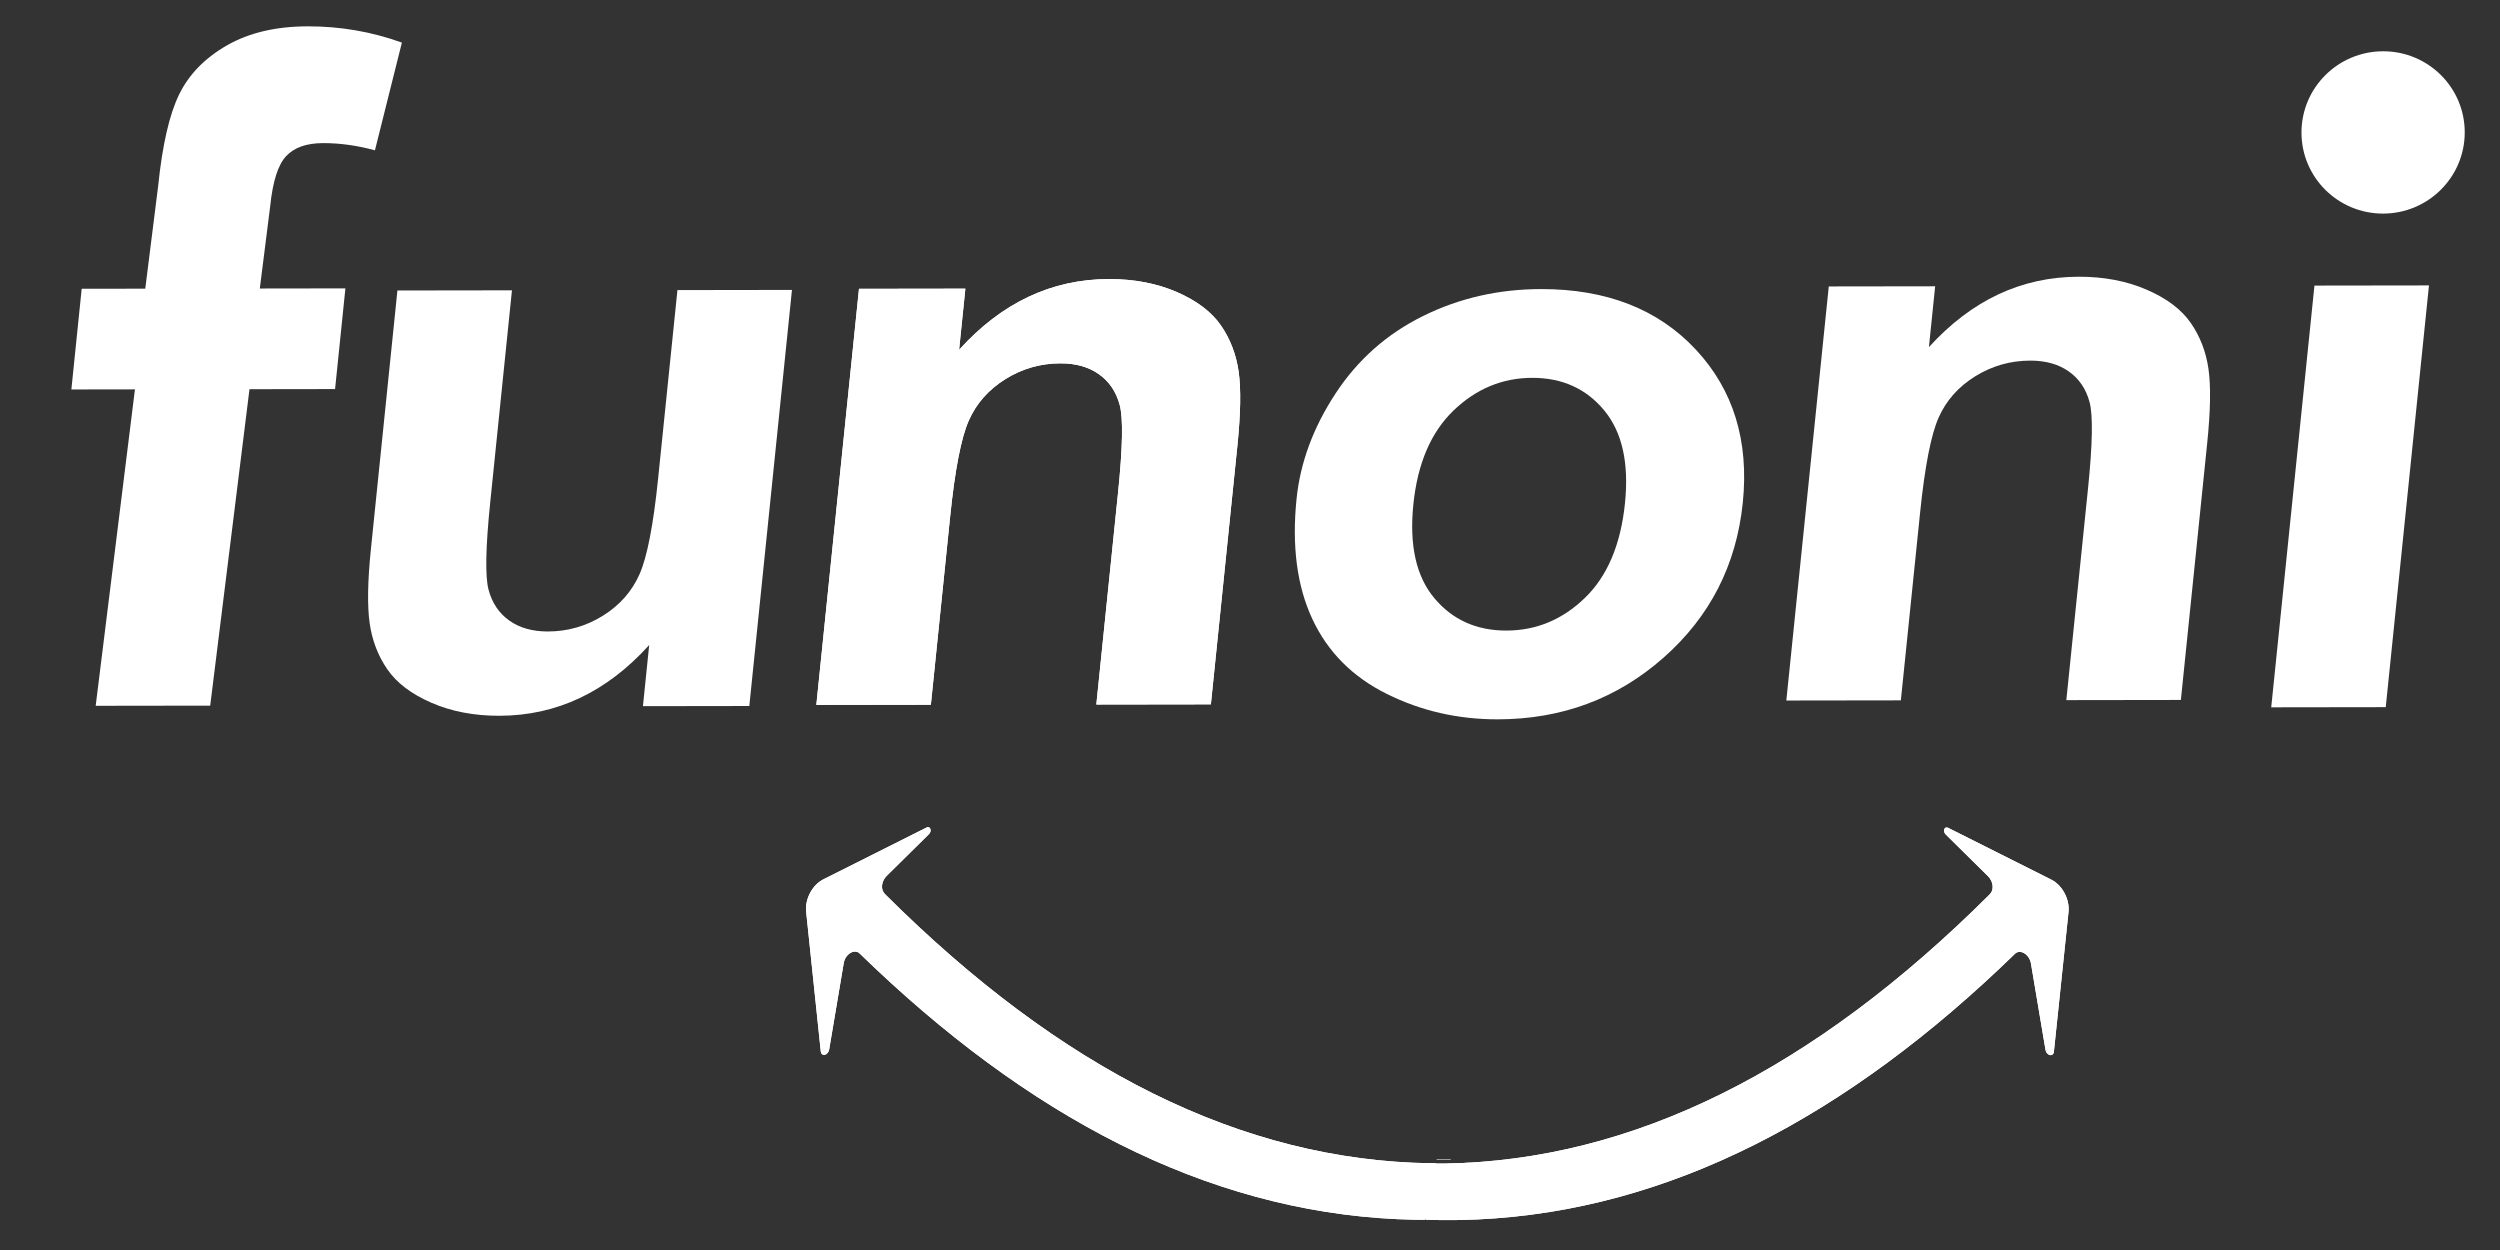 <?xml version="1.0" standalone="no"?>
<!DOCTYPE svg PUBLIC "-//W3C//DTD SVG 1.1//EN" "http://www.w3.org/Graphics/SVG/1.1/DTD/svg11.dtd">
<svg width="100" height="50" viewBox="0 0 100 50" version="1.1" xmlns="http://www.w3.org/2000/svg" xmlns:xlink="http://www.w3.org/1999/xlink" xml:space="preserve" style="fill-rule:evenodd;clip-rule:evenodd;stroke-linejoin:round;stroke-miterlimit:1.414">
<rect x="0" y="0" width="100" height="50" fill="#333333" stroke="none"/>
<g transform="matrix(0.092,0,0,0.092,-122.19,-30.156)">
<g transform="matrix(4.839,-0.007,-0.693,6.761,516.914,-3613.44)">
<g transform="matrix(1.5,1.6263e-19,0,1.032,-129.709,-20.156)">
<path d="M330.784,628.648L323.923,628.648L323.923,615.415C323.923,612.616 323.777,610.805 323.484,609.983C323.191,609.161 322.715,608.522 322.055,608.067C321.396,607.611 320.603,607.383 319.675,607.383C318.487,607.383 317.421,607.709 316.477,608.36C315.533,609.011 314.886,609.873 314.536,610.948C314.186,612.022 314.011,614.008 314.011,616.905L314.011,628.648L307.151,628.648L307.151,602.72L313.523,602.72L313.523,606.529C315.785,603.599 318.633,602.134 322.068,602.134C323.581,602.134 324.965,602.407 326.218,602.952C327.471,603.497 328.419,604.193 329.062,605.039C329.705,605.886 330.153,606.846 330.405,607.92C330.657,608.994 330.784,610.533 330.784,612.535L330.784,628.648Z" style="fill:white;fill-rule:nonzero"/>
</g>
<g transform="matrix(0.323,0,0.033,0.23,50.849,258.315)">
<ellipse cx="1138.77" cy="1450.52" rx="22.707" ry="22.695" style="fill:white"/>
</g>
<g transform="matrix(1.5,4.33681e-19,0,1.032,-129.709,-20.156)">
<path d="M330.784,628.648L323.923,628.648L323.923,615.415C323.923,612.616 323.777,610.805 323.484,609.983C323.191,609.161 322.715,608.522 322.055,608.067C321.396,607.611 320.603,607.383 319.675,607.383C318.487,607.383 317.421,607.709 316.477,608.36C315.533,609.011 314.886,609.873 314.536,610.948C314.186,612.022 314.011,614.008 314.011,616.905L314.011,628.648L307.151,628.648L307.151,602.72L313.523,602.72L313.523,606.529C315.785,603.599 318.633,602.134 322.068,602.134C323.581,602.134 324.965,602.407 326.218,602.952C327.471,603.497 328.419,604.193 329.062,605.039C329.705,605.886 330.153,606.846 330.405,607.92C330.657,608.994 330.784,610.533 330.784,612.535L330.784,628.648Z" style="fill:white;fill-rule:nonzero"/>
</g>
<g transform="matrix(-1.5,-4.33681e-19,-3.40186e-16,-1.032,785.731,1250.68)">
<path d="M330.784,628.648L323.923,628.648L323.923,615.415C323.923,612.616 323.777,610.805 323.484,609.983C323.191,609.161 322.715,608.522 322.055,608.067C321.396,607.611 320.603,607.383 319.675,607.383C318.487,607.383 317.421,607.709 316.477,608.36C315.533,609.011 314.886,609.873 314.536,610.948C314.186,612.022 314.011,614.008 314.011,616.905L314.011,628.648L307.151,628.648L307.151,602.72L313.523,602.72L313.523,606.529C315.785,603.599 318.633,602.134 322.068,602.134C323.581,602.134 324.965,602.407 326.218,602.952C327.471,603.497 328.419,604.193 329.062,605.039C329.705,605.886 330.153,606.846 330.405,607.92C330.657,608.994 330.784,610.533 330.784,612.535L330.784,628.648Z" style="fill:white;fill-rule:nonzero"/>
</g>
<g transform="matrix(1.5,4.33681e-19,0,1.2,-129.454,-125.779)">
<path d="M260.414,606.295L264.222,606.295L264.364,600.768C264.364,598.587 264.596,596.959 265.06,595.885C265.524,594.811 266.378,593.936 267.623,593.26C268.868,592.585 270.443,592.247 272.347,592.247C274.301,592.247 276.213,592.54 278.085,593.126L277.132,598.897C276.042,598.637 274.992,598.507 273.983,598.507C272.99,598.507 272.278,598.739 271.847,599.202C271.415,599.666 271.2,600.557 271.2,601.876L271.083,606.295L276.21,606.295L276.21,611.691L271.083,611.691L270.673,628.648L263.813,628.648L264.222,611.691L260.414,611.691L260.414,606.295Z" style="fill:white;fill-rule:nonzero"/>
</g>
<g transform="matrix(1.5,0,-3.33067e-17,1.021,-129.709,-12.848)">
<path d="M334.655,615.318C334.655,613.039 335.216,610.834 336.339,608.702C337.462,606.569 339.053,604.942 341.112,603.819C343.171,602.696 345.47,602.134 348.009,602.134C351.932,602.134 355.146,603.408 357.653,605.955C360.159,608.502 361.412,611.721 361.412,615.611C361.412,619.533 360.147,622.784 357.616,625.364C355.085,627.944 351.899,629.234 348.058,629.234C345.682,629.234 343.415,628.697 341.259,627.622C339.102,626.548 337.462,624.974 336.339,622.898C335.216,620.823 334.655,618.296 334.655,615.318ZM341.686,615.684C341.686,618.256 342.296,620.225 343.517,621.592C344.738,622.959 346.243,623.643 348.034,623.643C349.824,623.643 351.325,622.959 352.538,621.592C353.75,620.225 354.357,618.239 354.357,615.635C354.357,613.096 353.75,611.143 352.538,609.776C351.325,608.409 349.824,607.725 348.034,607.725C346.243,607.725 344.738,608.409 343.517,609.776C342.296,611.143 341.686,613.112 341.686,615.684Z" style="fill:white;fill-rule:nonzero"/>
</g>
<g transform="matrix(1.5,3.25261e-19,-3.33067e-17,1.027,-129.709,-17.205)">
<path d="M388.868,628.648L382.007,628.648L382.007,615.415C382.007,612.616 381.861,610.805 381.568,609.983C381.275,609.161 380.799,608.522 380.139,608.067C379.48,607.611 378.687,607.383 377.759,607.383C376.571,607.383 375.505,607.709 374.561,608.36C373.617,609.011 372.97,609.873 372.62,610.948C372.27,612.022 372.095,614.008 372.095,616.905L372.095,628.648L365.235,628.648L365.235,602.72L371.607,602.72L371.607,606.529C373.869,603.599 376.717,602.134 380.152,602.134C381.665,602.134 383.049,602.407 384.302,602.952C385.555,603.497 386.503,604.193 387.146,605.039C387.789,605.886 388.237,606.846 388.489,607.92C388.741,608.994 388.868,610.533 388.868,612.535L388.868,628.648Z" style="fill:white;fill-rule:nonzero"/>
</g>
<g transform="matrix(1.5,3.2384e-19,8.74458e-17,1.046,-129.709,-28.667)">
<rect x="394.326" y="602.72" width="6.86" height="25.928" style="fill:white;fill-rule:nonzero"/>
</g>
</g>
<g transform="matrix(2.506,-5.87285e-17,-8.35197e-17,1.845,833.688,-850.953)">
<g>
<g transform="matrix(-1.047,-0.001,-0.279,1.994,1259.25,-812.289)">
<g>
<clipPath id="_clip1">
<rect x="545.688" y="819.833" width="112.472" height="52.373"/>
</clipPath>
<g clip-path="url(#_clip1)">
<path d="M455.684,843.201C455.401,843.009 455.005,843.012 454.725,843.208C454.445,843.404 454.353,843.743 454.502,844.03C456.213,847.33 459.244,853.169 461.469,857.457C461.671,857.846 461.519,858.307 461.111,858.54C460.702,858.773 460.162,858.708 459.84,858.386C455.124,853.671 446.134,844.567 442.281,840.714C440.815,839.248 442.145,835.054 443.611,833.588C447.876,829.322 456.735,824.559 461.258,820.037C461.481,819.814 461.855,819.768 462.139,819.928C462.423,820.089 462.531,820.408 462.393,820.679C460.246,824.902 456.855,831.572 455.81,833.626C455.629,833.983 455.808,834.353 456.156,834.607C513.996,876.756 576.14,875.171 645.42,833.772C645.825,833.53 646.132,833.192 646.197,832.768C646.262,832.345 646.097,831.919 645.751,831.619C644.218,830.289 641.793,828.185 640.038,826.664C639.85,826.501 639.822,826.243 639.971,826.052C640.12,825.861 640.403,825.791 640.643,825.886C644.647,827.473 652.022,830.398 656.116,832.021C657.771,832.677 658.57,834.345 657.95,835.846C656.255,839.947 653.005,847.812 651.124,852.363C651.009,852.641 650.682,852.805 650.352,852.75C650.022,852.695 649.786,852.437 649.795,852.141C649.889,849.025 650.021,844.656 650.104,841.916C650.119,841.421 649.82,840.96 649.327,840.721C648.835,840.481 648.232,840.503 647.765,840.778C581.945,879.279 517.765,885.068 455.684,843.201Z" style="fill:white"/>
</g>
</g>
</g>
<g transform="matrix(1.047,-0.001,0.279,1.994,-365.881,-812.221)">
<g>
<clipPath id="_clip2">
<rect x="541.738" y="819.833" width="116.422" height="52.373"/>
</clipPath>
<g clip-path="url(#_clip2)">
<path d="M455.684,843.201C455.401,843.009 455.005,843.012 454.725,843.208C454.445,843.404 454.353,843.743 454.502,844.03C456.213,847.33 459.244,853.169 461.469,857.457C461.671,857.846 461.519,858.307 461.111,858.54C460.702,858.773 460.162,858.708 459.84,858.386C455.124,853.671 446.134,844.567 442.281,840.714C440.815,839.248 442.145,835.054 443.611,833.588C447.876,829.322 456.735,824.559 461.258,820.037C461.481,819.814 461.855,819.768 462.139,819.928C462.423,820.089 462.531,820.408 462.393,820.679C460.246,824.902 456.855,831.572 455.81,833.626C455.629,833.983 455.808,834.353 456.156,834.607C513.996,876.756 576.14,875.171 645.42,833.772C645.825,833.53 646.132,833.192 646.197,832.768C646.262,832.345 646.097,831.919 645.751,831.619C644.218,830.289 641.793,828.185 640.038,826.664C639.85,826.501 639.822,826.243 639.971,826.052C640.12,825.861 640.403,825.791 640.643,825.886C644.647,827.473 652.022,830.398 656.116,832.021C657.771,832.677 658.57,834.345 657.95,835.846C656.255,839.947 653.005,847.812 651.124,852.363C651.009,852.641 650.682,852.805 650.352,852.75C650.022,852.695 649.786,852.437 649.795,852.141C649.889,849.025 650.021,844.656 650.104,841.916C650.119,841.421 649.82,840.96 649.327,840.721C648.835,840.481 648.232,840.503 647.765,840.778C581.945,879.279 517.765,885.068 455.684,843.201Z" style="fill:white"/>
</g>
</g>
</g>
<g transform="matrix(1.052,0,0,1.09,-23.476,-82.342)">
<rect x="446.81" y="912.37" width="2.319" height="0.068" style="fill:white"/>
<rect x="446.81" y="912.37" width="2.319" height="0.068" style="fill:rgb(253,251,255)"/>
</g>
<g transform="matrix(1.047,-0.001,0.279,1.994,-365.881,-812.221)">
<g>
<clipPath id="_clip3">
<rect x="541.738" y="819.833" width="116.422" height="52.373"/>
</clipPath>
<g clip-path="url(#_clip3)">
<path d="M455.684,843.201C455.401,843.009 455.005,843.012 454.725,843.208C454.445,843.404 454.353,843.743 454.502,844.03C456.213,847.33 459.244,853.169 461.469,857.457C461.671,857.846 461.519,858.307 461.111,858.54C460.702,858.773 460.162,858.708 459.84,858.386C455.124,853.671 446.134,844.567 442.281,840.714C440.815,839.248 442.145,835.054 443.611,833.588C447.876,829.322 456.735,824.559 461.258,820.037C461.481,819.814 461.855,819.768 462.139,819.928C462.423,820.089 462.531,820.408 462.393,820.679C460.246,824.902 456.855,831.572 455.81,833.626C455.629,833.983 455.808,834.353 456.156,834.607C513.996,876.756 576.14,875.171 645.42,833.772C645.825,833.53 646.132,833.192 646.197,832.768C646.262,832.345 646.097,831.919 645.751,831.619C644.218,830.289 641.793,828.185 640.038,826.664C639.85,826.501 639.822,826.243 639.971,826.052C640.12,825.861 640.403,825.791 640.643,825.886C644.647,827.473 652.022,830.398 656.116,832.021C657.771,832.677 658.57,834.345 657.95,835.846C656.255,839.947 653.005,847.812 651.124,852.363C651.009,852.641 650.682,852.805 650.352,852.75C650.022,852.695 649.786,852.437 649.795,852.141C649.889,849.025 650.021,844.656 650.104,841.916C650.119,841.421 649.82,840.96 649.327,840.721C648.835,840.481 648.232,840.503 647.765,840.778C581.945,879.279 517.765,885.068 455.684,843.201Z" style="fill:white"/>
</g>
</g>
</g>
<g transform="matrix(-1.047,-0.001,-0.279,1.994,1259.25,-812.289)">
<g>
<clipPath id="_clip4">
<rect x="545.688" y="819.833" width="112.472" height="52.373"/>
</clipPath>
<g clip-path="url(#_clip4)">
<path d="M455.684,843.201C455.401,843.009 455.005,843.012 454.725,843.208C454.445,843.404 454.353,843.743 454.502,844.03C456.213,847.33 459.244,853.169 461.469,857.457C461.671,857.846 461.519,858.307 461.111,858.54C460.702,858.773 460.162,858.708 459.84,858.386C455.124,853.671 446.134,844.567 442.281,840.714C440.815,839.248 442.145,835.054 443.611,833.588C447.876,829.322 456.735,824.559 461.258,820.037C461.481,819.814 461.855,819.768 462.139,819.928C462.423,820.089 462.531,820.408 462.393,820.679C460.246,824.902 456.855,831.572 455.81,833.626C455.629,833.983 455.808,834.353 456.156,834.607C513.996,876.756 576.14,875.171 645.42,833.772C645.825,833.53 646.132,833.192 646.197,832.768C646.262,832.345 646.097,831.919 645.751,831.619C644.218,830.289 641.793,828.185 640.038,826.664C639.85,826.501 639.822,826.243 639.971,826.052C640.12,825.861 640.403,825.791 640.643,825.886C644.647,827.473 652.022,830.398 656.116,832.021C657.771,832.677 658.57,834.345 657.95,835.846C656.255,839.947 653.005,847.812 651.124,852.363C651.009,852.641 650.682,852.805 650.352,852.75C650.022,852.695 649.786,852.437 649.795,852.141C649.889,849.025 650.021,844.656 650.104,841.916C650.119,841.421 649.82,840.96 649.327,840.721C648.835,840.481 648.232,840.503 647.765,840.778C581.945,879.279 517.765,885.068 455.684,843.201Z" style="fill:white"/>
</g>
</g>
</g>
</g>
</g>
</g>
</svg>